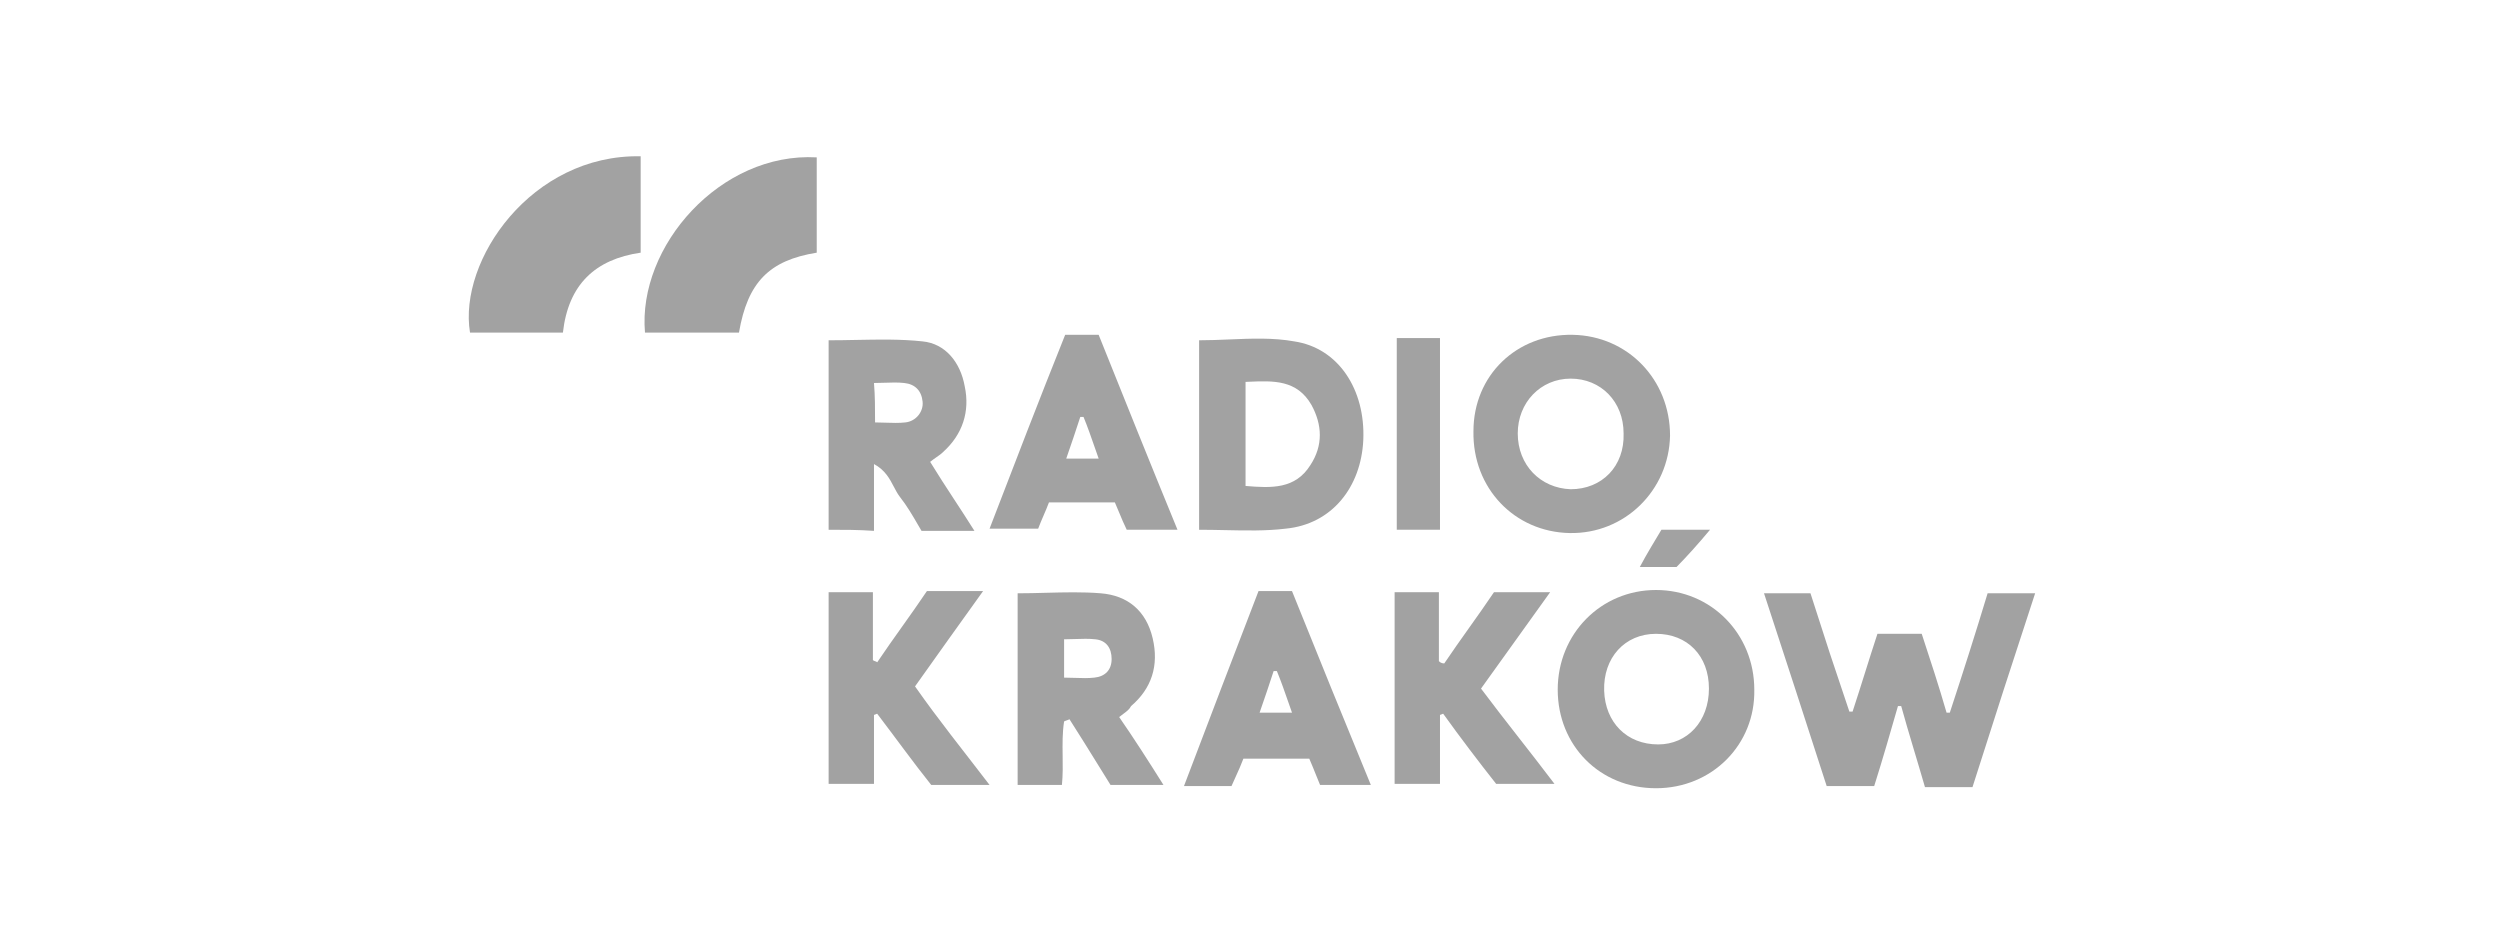 <svg width="160" height="60" viewBox="0 0 160 60" fill="none" xmlns="http://www.w3.org/2000/svg">
<path d="M115.87 37.971C116.285 39.232 116.699 40.564 117.114 41.826C117.529 43.087 117.944 44.279 118.359 45.541C118.428 45.541 118.497 45.541 118.566 45.541C119.119 43.858 119.603 42.246 120.156 40.564C121.124 40.564 122.022 40.564 122.99 40.564C123.543 42.246 124.096 43.929 124.58 45.611C124.649 45.611 124.718 45.611 124.788 45.611C125.617 43.087 126.447 40.494 127.207 37.971C128.244 37.971 129.143 37.971 130.249 37.971C128.866 42.176 127.553 46.242 126.239 50.377C125.202 50.377 124.304 50.377 123.198 50.377C122.714 48.695 122.161 46.943 121.677 45.19C121.608 45.19 121.538 45.19 121.469 45.19C120.985 46.873 120.502 48.555 119.949 50.307C118.912 50.307 117.944 50.307 116.907 50.307C115.593 46.242 114.28 42.176 112.897 37.971C113.934 37.971 114.833 37.971 115.87 37.971Z" fill="#A2A2A2"/>
<path fill-rule="evenodd" clip-rule="evenodd" d="M99.694 44.139C99.694 47.714 102.39 50.447 105.984 50.447C109.579 50.447 112.344 47.644 112.275 44.139C112.275 40.564 109.51 37.76 105.984 37.76C102.459 37.76 99.694 40.564 99.694 44.139ZM105.984 40.564C107.989 40.564 109.372 41.966 109.372 44.069C109.372 46.171 107.989 47.643 106.123 47.643C104.118 47.643 102.735 46.242 102.666 44.209C102.597 42.106 103.98 40.564 105.984 40.564Z" fill="#A2A2A2"/>
<path fill-rule="evenodd" clip-rule="evenodd" d="M76.743 21.778V33.905C77.303 33.905 77.858 33.917 78.405 33.928C79.748 33.957 81.045 33.984 82.273 33.835C85.246 33.554 87.112 31.171 87.251 28.157C87.389 24.933 85.66 22.269 82.826 21.848C81.49 21.606 80.088 21.665 78.665 21.725C78.027 21.751 77.385 21.778 76.743 21.778ZM79.715 31.101V24.442C79.78 24.439 79.845 24.436 79.91 24.433C81.498 24.364 83.002 24.297 83.932 25.914C84.624 27.176 84.693 28.508 83.863 29.769C82.895 31.311 81.374 31.241 79.715 31.101Z" fill="#A2A2A2"/>
<path fill-rule="evenodd" clip-rule="evenodd" d="M106.883 27.877C106.883 24.302 104.187 21.498 100.661 21.428C97.067 21.358 94.301 24.021 94.301 27.596C94.232 31.241 96.928 34.045 100.454 34.115C103.979 34.185 106.814 31.381 106.883 27.877ZM97.136 27.736C97.136 25.774 98.588 24.232 100.523 24.232C102.459 24.232 103.91 25.704 103.91 27.736C103.98 29.839 102.528 31.311 100.523 31.311C98.588 31.241 97.136 29.769 97.136 27.736Z" fill="#A2A2A2"/>
<path fill-rule="evenodd" clip-rule="evenodd" d="M74.462 50.237C73.494 48.695 72.595 47.293 71.627 45.891C71.72 45.816 71.808 45.751 71.889 45.691C72.111 45.526 72.287 45.396 72.388 45.19C73.701 44.069 74.185 42.597 73.77 40.844C73.356 39.092 72.18 38.111 70.452 37.971C69.302 37.877 68.122 37.908 66.932 37.939C66.333 37.955 65.731 37.971 65.129 37.971V50.237H67.963C68.026 49.599 68.018 48.975 68.009 48.36C67.999 47.623 67.989 46.897 68.102 46.172C68.171 46.137 68.223 46.119 68.275 46.102C68.326 46.084 68.378 46.067 68.447 46.032C69.086 47.028 69.725 48.06 70.339 49.052C70.589 49.455 70.834 49.852 71.074 50.237H74.462ZM68.84 43.385C68.612 43.377 68.37 43.368 68.102 43.368V40.915C68.335 40.915 68.568 40.907 68.798 40.899C69.251 40.883 69.694 40.868 70.107 40.915C70.798 40.985 71.144 41.475 71.144 42.176C71.144 42.877 70.729 43.298 70.037 43.368C69.634 43.413 69.26 43.4 68.84 43.385Z" fill="#A2A2A2"/>
<path fill-rule="evenodd" clip-rule="evenodd" d="M53.032 21.778V33.905C54.069 33.905 54.898 33.905 55.935 33.975V29.699C56.648 30.085 56.936 30.636 57.203 31.147C57.325 31.38 57.443 31.605 57.594 31.802C58.045 32.373 58.403 32.991 58.745 33.579C58.823 33.713 58.9 33.845 58.977 33.975H62.364C61.935 33.291 61.505 32.634 61.082 31.987C60.551 31.175 60.03 30.378 59.53 29.559C59.681 29.436 59.82 29.34 59.944 29.253C60.105 29.142 60.243 29.046 60.359 28.928C61.604 27.807 62.087 26.335 61.742 24.723C61.465 23.18 60.498 21.989 59.046 21.849C57.669 21.699 56.256 21.727 54.809 21.755C54.222 21.767 53.63 21.778 53.032 21.778ZM56.69 27.052C56.468 27.044 56.24 27.035 56.004 27.035C56.004 26.124 56.004 25.353 55.935 24.512C56.171 24.512 56.398 24.504 56.621 24.496C57.051 24.48 57.461 24.466 57.87 24.512C58.562 24.582 58.977 25.003 59.046 25.703C59.115 26.334 58.631 26.965 57.94 27.035C57.53 27.081 57.12 27.067 56.69 27.052Z" fill="#A2A2A2"/>
<path d="M92.435 42.457C93.472 40.914 94.578 39.443 95.615 37.9C96.79 37.9 97.896 37.9 99.21 37.9C97.689 40.003 96.306 41.966 94.785 44.069C96.306 46.102 97.896 48.064 99.486 50.167C98.173 50.167 97.067 50.167 95.753 50.167C94.647 48.765 93.472 47.223 92.366 45.681C92.297 45.681 92.228 45.751 92.159 45.751C92.159 47.223 92.159 48.625 92.159 50.167C91.122 50.167 90.223 50.167 89.255 50.167C89.255 46.102 89.255 42.036 89.255 37.9C90.154 37.9 91.052 37.9 92.089 37.9C92.089 39.372 92.089 40.844 92.089 42.316C92.228 42.457 92.366 42.457 92.435 42.457Z" fill="#A2A2A2"/>
<path d="M63.332 50.237C61.949 50.237 60.774 50.237 59.599 50.237C58.424 48.765 57.318 47.223 56.142 45.681C56.073 45.681 56.004 45.751 55.935 45.751C55.935 47.223 55.935 48.695 55.935 50.167C54.967 50.167 53.999 50.167 53.032 50.167C53.032 46.102 53.032 42.036 53.032 37.9C53.93 37.9 54.829 37.9 55.866 37.9C55.866 39.372 55.866 40.844 55.866 42.246C55.935 42.316 56.073 42.316 56.142 42.387C57.179 40.844 58.285 39.372 59.322 37.83C60.498 37.83 61.604 37.83 62.917 37.83C61.396 39.933 60.014 41.896 58.562 43.929C60.083 46.102 61.673 48.064 63.332 50.237Z" fill="#A2A2A2"/>
<path d="M52.271 16.171C49.229 16.661 47.847 18.063 47.294 21.288C45.289 21.288 43.284 21.288 41.279 21.288C40.796 15.75 46.118 9.722 52.271 10.072C52.271 12.035 52.271 14.068 52.271 16.171Z" fill="#A2A2A2"/>
<path d="M41.003 10.002C41.003 12.105 41.003 14.068 41.003 16.171C38.099 16.591 36.371 18.203 36.026 21.288C34.021 21.288 32.016 21.288 30.081 21.288C29.32 16.661 34.021 9.862 41.003 10.002Z" fill="#A2A2A2"/>
<path fill-rule="evenodd" clip-rule="evenodd" d="M82.688 37.83H80.545C78.955 41.966 77.365 46.102 75.775 50.307H78.817C78.904 50.108 78.991 49.916 79.076 49.729C79.261 49.323 79.435 48.939 79.577 48.555H83.794C83.958 48.93 84.098 49.281 84.228 49.606C84.317 49.828 84.401 50.038 84.485 50.237H87.734C86.006 46.032 84.347 41.966 82.688 37.83ZM82.688 45.611H80.614C80.96 44.63 81.236 43.789 81.513 42.948H81.72C81.987 43.597 82.213 44.246 82.461 44.96C82.534 45.171 82.609 45.388 82.688 45.611Z" fill="#A2A2A2"/>
<path fill-rule="evenodd" clip-rule="evenodd" d="M72.111 33.905H75.36C73.632 29.699 71.973 25.564 70.314 21.428L70.314 21.428H68.171C66.511 25.564 64.922 29.699 63.332 33.835H66.442C66.546 33.555 66.667 33.274 66.788 32.994C66.909 32.713 67.03 32.433 67.134 32.153H71.351C71.452 32.384 71.544 32.606 71.634 32.822C71.788 33.195 71.936 33.55 72.111 33.905ZM70.086 28.698C70.16 28.908 70.235 29.125 70.314 29.349H68.24C68.585 28.367 68.862 27.526 69.138 26.685H69.346C69.613 27.334 69.838 27.984 70.086 28.698Z" fill="#A2A2A2"/>
<path d="M89.393 21.638C90.292 21.638 91.191 21.638 92.159 21.638C92.159 25.704 92.159 29.77 92.159 33.905C91.26 33.905 90.361 33.905 89.393 33.905C89.393 29.84 89.393 25.844 89.393 21.638Z" fill="#A2A2A2"/>
<path d="M109.441 33.905C108.68 34.816 107.989 35.587 107.298 36.288C106.537 36.288 105.846 36.288 104.947 36.288C105.431 35.377 105.915 34.606 106.33 33.905C107.298 33.905 108.265 33.905 109.441 33.905Z" fill="#A2A2A2"/>
</svg>
